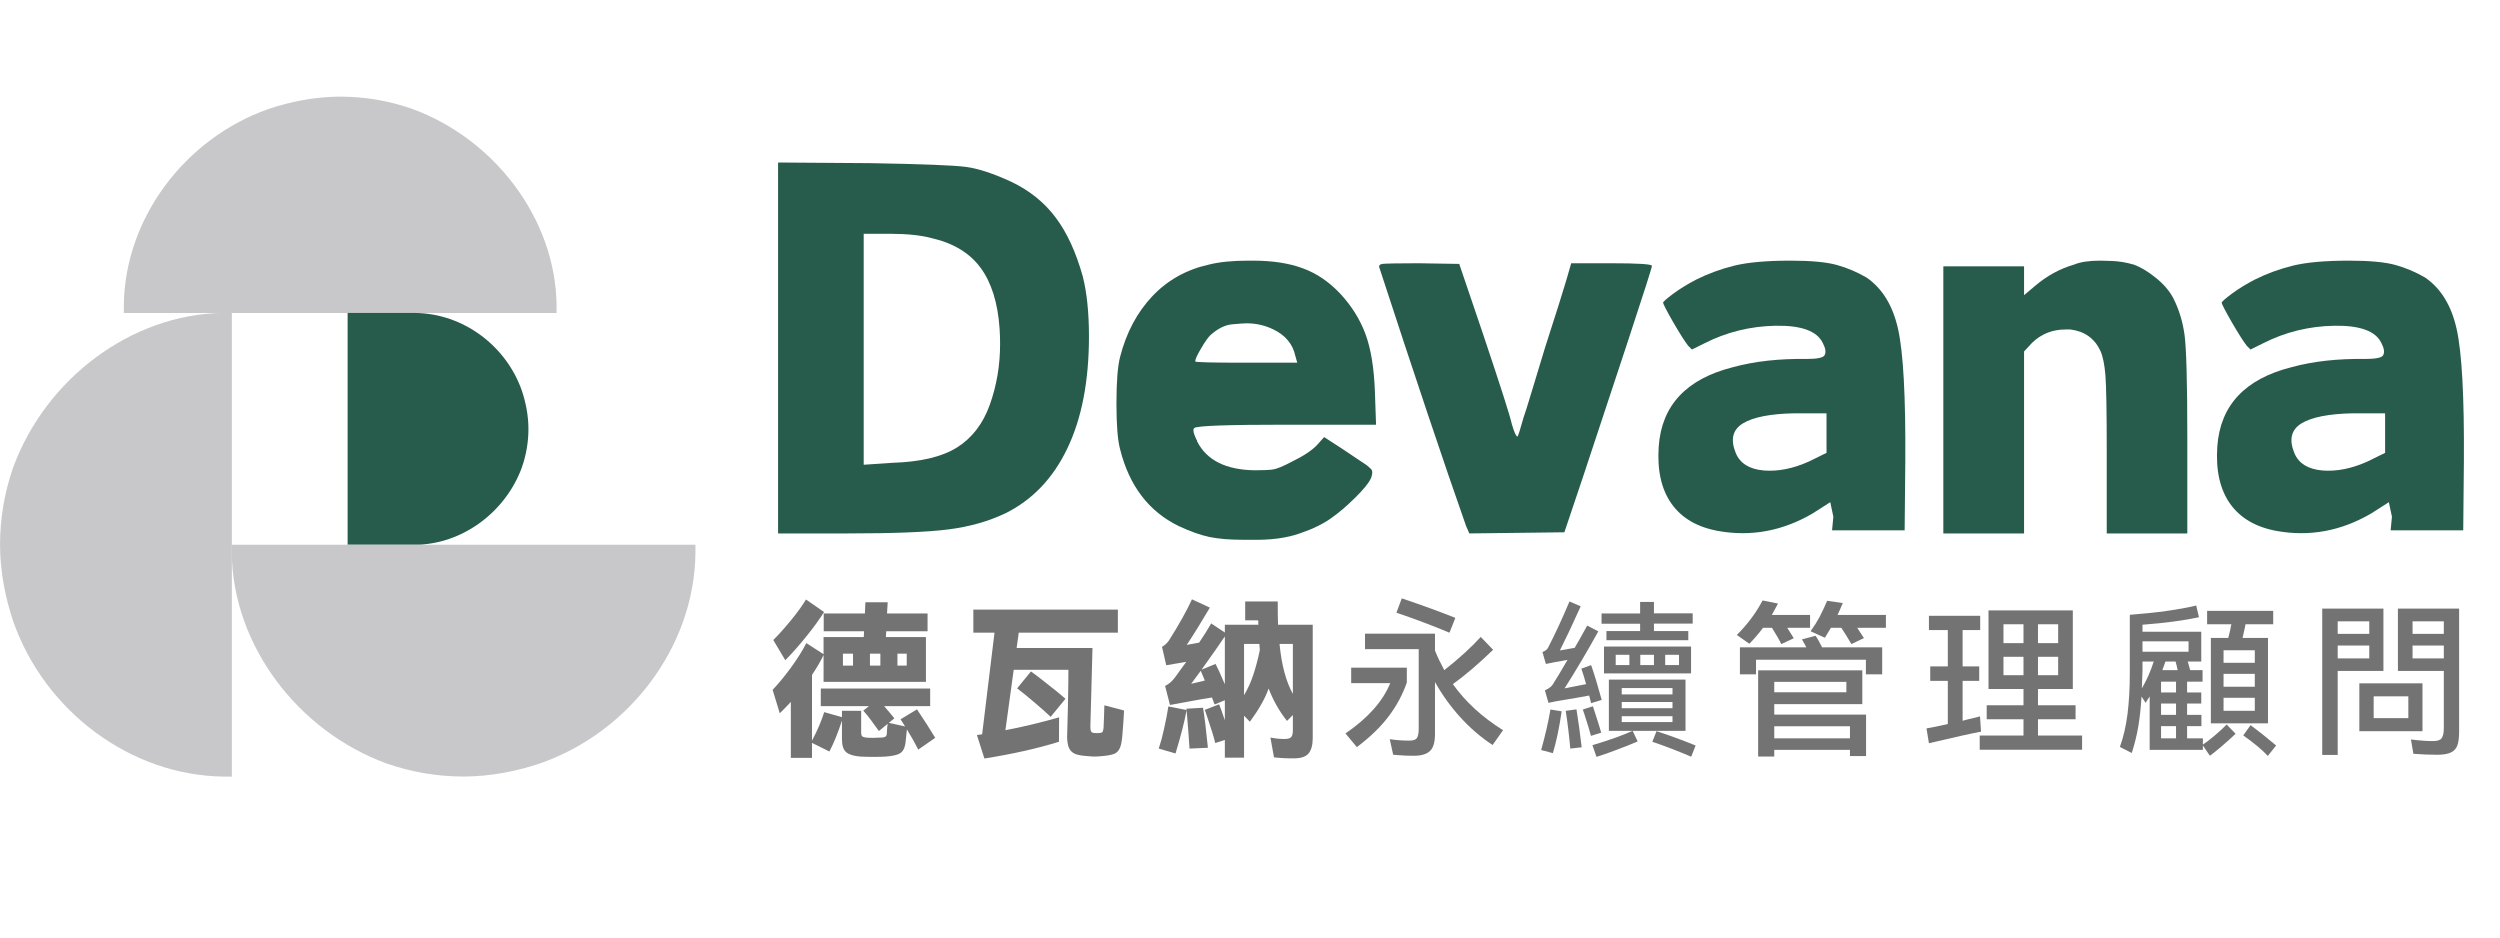 <svg xmlns="http://www.w3.org/2000/svg" xmlns:xlink="http://www.w3.org/1999/xlink" width="320" zoomAndPan="magnify" viewBox="0 0 240 90" height="120" preserveAspectRatio="xMidYMid meet" version="1.0"><defs><g/><clipPath id="38415e53a0"><path d="M 11.887 9.277 L 53.43 9.277 L 53.43 30.047 L 11.887 30.047 Z M 11.887 9.277 " clip-rule="nonzero"/></clipPath><clipPath id="901e788d74"><path d="M 25.742 10.477 C 27.863 9.75 30.293 9.277 32.668 9.277 C 35.047 9.277 37.332 9.684 39.438 10.406 C 39.484 10.43 39.527 10.43 39.574 10.453 C 47.488 13.352 53.316 21 53.43 29.266 L 53.43 30.047 L 11.887 30.047 L 11.887 29.266 C 12 20.953 17.738 13.305 25.742 10.477 Z M 25.742 10.477 " clip-rule="nonzero"/></clipPath><clipPath id="435ce4beb9"><path d="M 0.004 30.039 L 22.258 30.039 L 22.258 74.551 L 0.004 74.551 Z M 0.004 30.039 " clip-rule="nonzero"/></clipPath><clipPath id="de801f4f0d"><path d="M 1.289 59.703 C 0.512 57.43 0.004 54.828 0.004 52.281 C 0.004 49.734 0.438 47.285 1.215 45.027 C 1.238 44.98 1.238 44.93 1.262 44.883 C 4.367 36.402 12.566 30.156 21.422 30.039 L 22.258 30.039 L 22.258 74.551 L 21.422 74.551 C 12.516 74.43 4.32 68.281 1.289 59.703 Z M 1.289 59.703 " clip-rule="nonzero"/></clipPath><clipPath id="88d36fbd51"><path d="M 22.25 52.293 L 66.762 52.293 L 66.762 74.547 L 22.25 74.547 Z M 22.25 52.293 " clip-rule="nonzero"/></clipPath><clipPath id="a4139233cf"><path d="M 51.918 73.262 C 49.645 74.039 47.043 74.547 44.496 74.547 C 41.949 74.547 39.5 74.113 37.242 73.336 C 37.191 73.312 37.145 73.312 37.098 73.289 C 28.617 70.184 22.371 61.984 22.25 53.129 L 22.25 52.293 L 66.762 52.293 L 66.762 53.129 C 66.645 62.035 60.492 70.23 51.918 73.262 Z M 51.918 73.262 " clip-rule="nonzero"/></clipPath><clipPath id="6dc95cb305"><path d="M 33.371 30.043 L 50.73 30.043 L 50.73 52.352 L 33.371 52.352 Z M 33.371 30.043 " clip-rule="nonzero"/></clipPath><clipPath id="1273898a3f"><path d="M 50.086 37.469 C 50.473 38.605 50.73 39.906 50.73 41.18 C 50.73 42.453 50.512 43.676 50.121 44.805 C 50.109 44.828 50.109 44.855 50.098 44.879 C 48.547 49.117 44.449 52.242 39.879 52.301 L 33.371 52.301 L 33.371 30.043 L 39.875 30.043 C 44.473 30.105 48.57 33.18 50.086 37.469 Z M 50.086 37.469 " clip-rule="nonzero"/></clipPath></defs><g fill="#737373" fill-opacity="1"><g transform="translate(73.843, 71.333)"><g><path d="M 5.266 -12.578 C 4.816 -11.859 4.25 -11.078 3.562 -10.234 C 2.883 -9.391 2.211 -8.629 1.547 -7.953 L 0.391 -9.891 C 0.953 -10.453 1.531 -11.098 2.125 -11.828 C 2.719 -12.555 3.188 -13.207 3.531 -13.781 Z M 14.312 0.625 C 14 0.008 13.633 -0.633 13.219 -1.312 C 13.164 -0.844 13.129 -0.484 13.109 -0.234 C 13.078 0.148 13 0.445 12.875 0.656 C 12.758 0.863 12.578 1.008 12.328 1.094 C 12.078 1.188 11.707 1.254 11.219 1.297 C 10.945 1.316 10.539 1.328 10 1.328 C 9.457 1.328 9.047 1.316 8.766 1.297 C 8.141 1.254 7.688 1.117 7.406 0.891 C 7.125 0.66 6.984 0.242 6.984 -0.359 L 6.984 -2.156 C 6.617 -1.02 6.219 -0.031 5.781 0.812 L 4.109 -0.016 L 4.109 1.422 L 2.078 1.422 L 2.078 -3.953 C 1.703 -3.547 1.348 -3.18 1.016 -2.859 L 0.328 -5.109 C 0.867 -5.672 1.457 -6.383 2.094 -7.25 C 2.727 -8.125 3.219 -8.906 3.562 -9.594 L 5.219 -8.531 L 5.219 -10.172 L 9.078 -10.172 L 9.109 -10.734 L 5.234 -10.734 L 5.234 -12.438 L 9.188 -12.438 L 9.234 -13.516 L 11.375 -13.516 L 11.312 -12.438 L 15.203 -12.438 L 15.203 -10.734 L 11.234 -10.734 L 11.203 -10.172 L 15.047 -10.172 L 15.047 -5.875 L 5.219 -5.875 L 5.219 -8.453 C 4.938 -7.859 4.566 -7.223 4.109 -6.547 L 4.109 -0.234 C 4.629 -1.211 5.02 -2.125 5.281 -2.969 L 6.984 -2.484 L 6.984 -3.094 L 8.828 -3.094 L 8.828 -0.984 C 8.828 -0.836 8.859 -0.727 8.922 -0.656 C 8.992 -0.594 9.109 -0.551 9.266 -0.531 C 9.422 -0.508 9.645 -0.5 9.938 -0.5 C 10.145 -0.5 10.445 -0.508 10.844 -0.531 C 10.988 -0.539 11.098 -0.57 11.172 -0.625 C 11.242 -0.676 11.285 -0.773 11.297 -0.922 C 11.305 -1.004 11.312 -1.125 11.312 -1.281 C 11.32 -1.445 11.344 -1.633 11.375 -1.844 L 10.531 -1.156 C 10.32 -1.457 10.07 -1.801 9.781 -2.188 C 9.488 -2.582 9.238 -2.891 9.031 -3.109 L 9.578 -3.547 L 4.953 -3.547 L 4.953 -5.234 L 15.453 -5.234 L 15.453 -3.547 L 11.031 -3.547 C 11.344 -3.191 11.672 -2.801 12.016 -2.375 L 11.484 -1.938 L 13.047 -1.594 L 12.609 -2.281 L 14.188 -3.234 C 14.914 -2.148 15.5 -1.238 15.938 -0.5 Z M 8.047 -8.578 L 7.078 -8.578 L 7.078 -7.438 L 8.047 -7.438 Z M 10.672 -7.438 L 10.672 -8.578 L 9.672 -8.578 L 9.672 -7.438 Z M 12.312 -7.438 L 13.203 -7.438 L 13.203 -8.578 L 12.312 -8.578 Z M 12.312 -7.438 "/></g></g></g><g fill="#737373" fill-opacity="1"><g transform="translate(92.394, 71.333)"><g><path d="M 15.516 -3.125 C 15.484 -2.457 15.43 -1.688 15.359 -0.812 C 15.316 -0.238 15.238 0.18 15.125 0.453 C 15.008 0.734 14.828 0.926 14.578 1.031 C 14.328 1.133 13.945 1.207 13.438 1.25 C 13.113 1.281 12.863 1.297 12.688 1.297 C 12.531 1.297 12.289 1.281 11.969 1.25 C 11.469 1.219 11.086 1.148 10.828 1.047 C 10.566 0.941 10.367 0.754 10.234 0.484 C 10.109 0.211 10.047 -0.188 10.047 -0.719 L 10.047 -0.484 C 10.055 -0.484 10.082 -1.473 10.125 -3.453 C 10.164 -5.441 10.18 -6.633 10.172 -7.031 L 4.922 -7.031 L 4.125 -1.234 C 5.77 -1.547 7.488 -1.957 9.281 -2.469 L 9.266 -0.125 C 7.242 0.508 4.859 1.047 2.109 1.484 L 1.391 -0.766 L 1.891 -0.844 L 3.078 -10.594 L 1.047 -10.594 L 1.047 -12.812 L 14.922 -12.812 L 14.922 -10.594 L 5.406 -10.594 L 5.203 -9.125 L 12.484 -9.125 C 12.473 -8.469 12.43 -6.895 12.359 -4.406 C 12.305 -2.688 12.281 -1.75 12.281 -1.594 C 12.281 -1.352 12.305 -1.191 12.359 -1.109 C 12.41 -1.023 12.5 -0.977 12.625 -0.969 C 12.82 -0.945 13.016 -0.945 13.203 -0.969 C 13.328 -0.977 13.41 -1.016 13.453 -1.078 C 13.492 -1.141 13.523 -1.266 13.547 -1.453 C 13.578 -2.004 13.602 -2.727 13.625 -3.625 Z M 8.469 -2.516 C 8.07 -2.898 7.555 -3.359 6.922 -3.891 C 6.297 -4.43 5.738 -4.883 5.25 -5.25 L 6.578 -6.875 C 6.961 -6.602 7.52 -6.176 8.25 -5.594 C 8.988 -5.02 9.535 -4.57 9.891 -4.25 Z M 8.469 -2.516 "/></g></g></g><g fill="#737373" fill-opacity="1"><g transform="translate(110.944, 71.333)"><g><path d="M 15.078 -11.359 L 15.078 -0.484 C 15.078 0.18 14.945 0.672 14.688 0.984 C 14.438 1.297 13.988 1.457 13.344 1.469 C 12.664 1.477 12.004 1.445 11.359 1.375 L 11.016 -0.531 C 11.461 -0.438 11.91 -0.391 12.359 -0.391 C 12.672 -0.391 12.883 -0.445 13 -0.562 C 13.113 -0.676 13.172 -0.906 13.172 -1.25 L 13.172 -2.688 L 12.609 -2.125 C 11.879 -3.039 11.289 -4.078 10.844 -5.234 C 10.52 -4.305 9.922 -3.242 9.047 -2.047 L 8.484 -2.625 L 8.484 1.406 L 6.641 1.406 L 6.641 -0.297 L 5.719 0 C 5.602 -0.508 5.363 -1.297 5 -2.359 L 4.719 -3.188 L 6.094 -3.719 C 6.238 -3.352 6.422 -2.844 6.641 -2.188 L 6.641 -4.109 L 5.656 -3.703 L 5.406 -4.375 C 4.727 -4.27 4.008 -4.145 3.25 -4 L 1.375 -3.656 L 0.906 -5.484 C 1.113 -5.586 1.285 -5.703 1.422 -5.828 C 1.566 -5.953 1.719 -6.117 1.875 -6.328 C 2.145 -6.691 2.398 -7.047 2.641 -7.391 L 2.938 -7.797 L 2.391 -7.703 L 1.016 -7.469 L 0.609 -9.234 C 0.891 -9.398 1.113 -9.609 1.281 -9.859 C 2.25 -11.391 2.984 -12.703 3.484 -13.797 L 5.203 -13 C 4.848 -12.395 4.469 -11.766 4.062 -11.109 C 3.656 -10.453 3.297 -9.891 2.984 -9.422 L 4.172 -9.641 C 4.629 -10.316 5.016 -10.93 5.328 -11.484 L 6.641 -10.609 L 6.641 -11.359 L 9.859 -11.359 L 9.844 -11.781 L 8.594 -11.781 L 8.594 -13.594 L 11.719 -13.594 C 11.719 -12.582 11.727 -11.836 11.75 -11.359 Z M 5.75 -7.594 C 5.906 -7.312 6.203 -6.66 6.641 -5.641 L 6.641 -10.234 C 6.172 -9.535 5.426 -8.473 4.406 -7.047 Z M 8.484 -4.594 C 8.859 -5.227 9.156 -5.883 9.375 -6.562 C 9.602 -7.238 9.812 -8.023 10 -8.922 L 9.953 -9.516 L 8.484 -9.516 Z M 11.891 -9.516 C 12.086 -7.492 12.516 -5.895 13.172 -4.719 L 13.172 -9.516 Z M 4.719 -6 C 4.664 -6.125 4.535 -6.438 4.328 -6.938 L 3.938 -6.406 L 3.406 -5.688 Z M 4.547 -3.391 C 4.68 -2.617 4.836 -1.336 5.016 0.453 L 3.25 0.531 C 3.188 -0.5 3.094 -1.727 2.969 -3.156 C 2.781 -2.102 2.426 -0.719 1.906 1 L 0.297 0.531 C 0.484 -0.031 0.656 -0.672 0.812 -1.391 C 0.977 -2.117 1.113 -2.828 1.219 -3.516 L 2.969 -3.172 C 2.957 -3.191 2.953 -3.234 2.953 -3.297 Z M 4.547 -3.391 "/></g></g></g><g fill="#737373" fill-opacity="1"><g transform="translate(128.697, 71.333)"><g><path d="M 10.453 -10.594 C 8.867 -11.258 7.172 -11.898 5.359 -12.516 L 5.875 -13.891 C 7.82 -13.234 9.535 -12.609 11.016 -12.016 Z M 10.781 -5.656 C 11.969 -3.977 13.57 -2.504 15.594 -1.234 L 14.594 0.188 C 13.469 -0.551 12.438 -1.438 11.5 -2.469 C 10.562 -3.5 9.75 -4.629 9.062 -5.859 L 9.062 -0.891 C 9.062 -0.098 8.91 0.441 8.609 0.734 C 8.316 1.035 7.844 1.195 7.188 1.219 C 6.477 1.227 5.766 1.195 5.047 1.125 L 4.719 -0.375 C 5.289 -0.281 5.926 -0.234 6.625 -0.234 C 6.977 -0.234 7.211 -0.316 7.328 -0.484 C 7.441 -0.648 7.5 -0.957 7.5 -1.406 L 7.5 -9.016 L 2.344 -9.016 L 2.344 -10.5 L 9.062 -10.5 L 9.062 -8.875 C 9.281 -8.32 9.578 -7.695 9.953 -7 C 11.391 -8.133 12.555 -9.195 13.453 -10.188 L 14.641 -8.953 C 13.273 -7.629 11.988 -6.531 10.781 -5.656 Z M 6.359 -7.234 L 6.359 -5.812 C 5.961 -4.664 5.383 -3.586 4.625 -2.578 C 3.863 -1.566 2.844 -0.578 1.562 0.391 L 0.469 -0.922 C 2.625 -2.398 4.055 -4.008 4.766 -5.75 L 1.016 -5.75 L 1.016 -7.234 Z M 6.359 -7.234 "/></g></g></g><g fill="#737373" fill-opacity="1"><g transform="translate(147.248, 71.333)"><g><path d="M 1.156 -7.594 L 0.828 -8.734 C 0.973 -8.797 1.086 -8.859 1.172 -8.922 C 1.266 -8.992 1.336 -9.086 1.391 -9.203 C 2.055 -10.492 2.734 -11.957 3.422 -13.594 L 4.5 -13.125 C 3.676 -11.301 3.008 -9.891 2.5 -8.891 L 3.922 -9.141 C 4.305 -9.797 4.707 -10.508 5.125 -11.281 L 6.188 -10.719 C 5.102 -8.758 4.023 -6.938 2.953 -5.25 C 3.598 -5.375 4.285 -5.508 5.016 -5.656 C 4.891 -6.133 4.738 -6.629 4.562 -7.141 L 5.5 -7.484 C 5.801 -6.629 6.141 -5.516 6.516 -4.141 L 5.5 -3.828 L 5.312 -4.562 C 4.844 -4.469 3.883 -4.301 2.438 -4.062 L 2.078 -4 L 1.406 -3.859 L 1.062 -5.062 C 1.426 -5.227 1.672 -5.406 1.797 -5.594 C 2.172 -6.176 2.648 -6.973 3.234 -7.984 L 2.016 -7.766 Z M 6.969 -10.75 L 10.203 -10.75 L 10.203 -11.453 L 6.5 -11.453 L 6.5 -12.438 L 10.203 -12.438 L 10.203 -13.547 L 11.531 -13.547 L 11.531 -12.453 L 15.25 -12.453 L 15.25 -11.469 L 11.531 -11.469 L 11.531 -10.75 L 14.828 -10.75 L 14.828 -9.875 L 6.969 -9.875 Z M 15.094 -6.688 L 6.734 -6.688 L 6.734 -9.266 L 15.094 -9.266 Z M 9.172 -8.469 L 7.859 -8.469 L 7.859 -7.484 L 9.172 -7.484 Z M 10.219 -8.469 L 10.219 -7.484 L 11.531 -7.484 L 11.531 -8.469 Z M 12.609 -7.484 L 13.938 -7.484 L 13.938 -8.469 L 12.609 -8.469 Z M 7.203 -6.094 L 14.562 -6.094 L 14.562 -1.172 L 7.203 -1.172 Z M 13.312 -4.672 L 13.312 -5.281 L 8.438 -5.281 L 8.438 -4.672 Z M 13.312 -3.344 L 13.312 -3.938 L 8.438 -3.938 L 8.438 -3.344 Z M 5.672 -3.531 C 6.055 -2.363 6.32 -1.52 6.469 -1 L 5.484 -0.688 C 5.379 -1.102 5.172 -1.789 4.859 -2.75 L 4.703 -3.219 Z M 4.094 -3.234 C 4.281 -2.078 4.445 -0.863 4.594 0.406 L 3.5 0.531 C 3.395 -0.656 3.25 -1.863 3.062 -3.094 Z M 0.703 0.672 C 1.109 -0.785 1.406 -2.082 1.594 -3.219 L 2.672 -3.047 C 2.441 -1.461 2.16 -0.125 1.828 0.969 Z M 8.438 -2.578 L 8.438 -2.016 L 13.312 -2.016 L 13.312 -2.578 Z M 5.625 0.203 C 7.227 -0.273 8.516 -0.734 9.484 -1.172 L 9.969 -0.156 C 9.414 0.082 8.766 0.344 8.016 0.625 C 7.266 0.914 6.598 1.148 6.016 1.328 Z M 11.781 -1.141 C 12.969 -0.754 14.219 -0.297 15.531 0.234 L 15.109 1.312 C 14.578 1.082 13.938 0.82 13.188 0.531 C 12.445 0.25 11.844 0.031 11.375 -0.125 Z M 11.781 -1.141 "/></g></g></g><g fill="#737373" fill-opacity="1"><g transform="translate(165.798, 71.333)"><g><path d="M 3.453 -11.062 C 3.047 -10.52 2.609 -10.008 2.141 -9.531 L 0.938 -10.375 C 1.977 -11.414 2.801 -12.52 3.406 -13.688 L 4.891 -13.391 C 4.555 -12.773 4.359 -12.41 4.297 -12.297 L 7.969 -12.297 L 7.969 -11.062 L 5.781 -11.062 L 6.406 -10.062 L 5.203 -9.5 C 5.047 -9.844 4.75 -10.363 4.312 -11.062 Z M 15.25 -12.297 L 15.25 -11.062 L 12.5 -11.062 L 12.719 -10.719 L 13.141 -10.078 L 11.938 -9.5 C 11.508 -10.227 11.188 -10.75 10.969 -11.062 L 9.969 -11.062 C 9.82 -10.801 9.629 -10.484 9.391 -10.109 L 8.016 -10.734 C 8.359 -11.211 8.645 -11.664 8.875 -12.094 C 9.102 -12.531 9.348 -13.051 9.609 -13.656 L 11.109 -13.438 L 10.812 -12.75 C 10.781 -12.695 10.711 -12.547 10.609 -12.297 Z M 8.5 -10.297 C 8.676 -10.047 8.883 -9.676 9.125 -9.188 L 14.891 -9.188 L 14.891 -6.594 L 13.328 -6.594 L 13.328 -8 L 2.781 -8 L 2.781 -6.594 L 1.234 -6.594 L 1.234 -9.188 L 7.609 -9.188 C 7.547 -9.32 7.406 -9.578 7.188 -9.953 Z M 12.984 -3.734 L 4.531 -3.734 L 4.531 -2.734 L 13.344 -2.734 L 13.344 1.25 L 11.797 1.25 L 11.797 0.656 L 4.531 0.656 L 4.531 1.297 L 2.984 1.297 L 2.984 -6.984 L 12.984 -6.984 Z M 11.453 -4.875 L 11.453 -5.875 L 4.531 -5.875 L 4.531 -4.875 Z M 11.797 -0.453 L 11.797 -1.609 L 4.531 -1.609 L 4.531 -0.453 Z M 11.797 -0.453 "/></g></g></g><g fill="#737373" fill-opacity="1"><g transform="translate(184.349, 71.333)"><g><path d="M 11.297 -2.281 L 11.297 -0.719 L 15.531 -0.719 L 15.531 0.641 L 5.703 0.641 L 5.703 -0.719 L 9.906 -0.719 L 9.906 -2.281 L 6.375 -2.281 L 6.375 -3.625 L 9.906 -3.625 L 9.906 -5.188 L 6.547 -5.188 L 6.547 -12.734 L 14.641 -12.734 L 14.641 -5.188 L 11.297 -5.188 L 11.297 -3.625 L 14.906 -3.625 L 14.906 -2.281 Z M 5.828 -1.094 C 5.016 -0.945 3.348 -0.578 0.828 0.016 L 0.594 -1.406 C 1.094 -1.488 1.773 -1.629 2.641 -1.828 L 2.641 -5.969 L 0.953 -5.969 L 0.953 -7.359 L 2.641 -7.359 L 2.641 -10.844 L 0.828 -10.844 L 0.828 -12.219 L 5.75 -12.219 L 5.75 -10.844 L 4.062 -10.844 L 4.062 -7.359 L 5.656 -7.359 L 5.656 -5.969 L 4.062 -5.969 L 4.062 -2.141 L 4.594 -2.281 C 4.844 -2.332 5.223 -2.426 5.734 -2.562 Z M 9.906 -9.594 L 9.906 -11.406 L 7.984 -11.406 L 7.984 -9.594 Z M 11.297 -9.594 L 13.234 -9.594 L 13.234 -11.406 L 11.297 -11.406 Z M 7.984 -8.281 L 7.984 -6.516 L 9.906 -6.516 L 9.906 -8.281 Z M 11.297 -8.281 L 11.297 -6.516 L 13.234 -6.516 L 13.234 -8.281 Z M 11.297 -8.281 "/></g></g></g><g fill="#737373" fill-opacity="1"><g transform="translate(202.899, 71.333)"><g><path d="M 8.578 0.141 C 8.836 -0.016 9.203 -0.289 9.672 -0.688 C 10.141 -1.082 10.535 -1.445 10.859 -1.781 L 11.719 -0.891 C 11.301 -0.492 10.844 -0.082 10.344 0.344 C 9.844 0.77 9.477 1.062 9.25 1.219 L 8.578 0.234 L 8.578 0.656 L 3.469 0.656 L 3.469 -4.469 C 3.414 -4.383 3.352 -4.289 3.281 -4.188 C 3.219 -4.082 3.148 -3.973 3.078 -3.859 L 2.688 -4.469 C 2.625 -3.406 2.52 -2.441 2.375 -1.578 C 2.227 -0.723 2.02 0.117 1.75 0.953 L 0.609 0.375 C 0.953 -0.57 1.195 -1.629 1.344 -2.797 C 1.488 -3.961 1.562 -5.254 1.562 -6.672 L 1.562 -12.312 C 4.145 -12.508 6.27 -12.805 7.938 -13.203 L 8.203 -12.078 C 6.754 -11.766 4.945 -11.523 2.781 -11.359 L 2.781 -10.688 L 8.422 -10.688 L 8.422 -7.828 L 7.125 -7.828 C 7.207 -7.547 7.285 -7.27 7.359 -7 L 8.547 -7 L 8.547 -5.891 L 7.062 -5.891 L 7.062 -4.859 L 8.422 -4.859 L 8.422 -3.797 L 7.062 -3.797 L 7.062 -2.703 L 8.438 -2.703 L 8.438 -1.625 L 7.062 -1.625 L 7.062 -0.453 L 8.578 -0.453 Z M 11.016 -10.094 C 11.141 -10.562 11.238 -11 11.312 -11.406 L 8.984 -11.406 L 8.984 -12.688 L 15.328 -12.688 L 15.328 -11.406 L 12.672 -11.406 C 12.641 -11.238 12.609 -11.082 12.578 -10.938 C 12.547 -10.789 12.516 -10.656 12.484 -10.531 L 12.391 -10.094 L 14.828 -10.094 L 14.828 -1.891 L 9.344 -1.891 L 9.344 -10.094 Z M 7.203 -8.766 L 7.203 -9.766 L 2.781 -9.766 L 2.781 -8.766 Z M 10.562 -7.703 L 13.562 -7.703 L 13.562 -8.906 L 10.562 -8.906 Z M 2.719 -5.25 C 3.176 -6.02 3.555 -6.879 3.859 -7.828 L 2.781 -7.828 L 2.781 -6.953 Z M 6.156 -7 C 6.082 -7.352 6.016 -7.629 5.953 -7.828 L 4.984 -7.828 L 4.688 -7 Z M 13.562 -6.641 L 10.562 -6.641 L 10.562 -5.406 L 13.562 -5.406 Z M 4.562 -4.859 L 6 -4.859 L 6 -5.891 L 4.562 -5.891 Z M 10.562 -4.344 L 10.562 -3.094 L 13.562 -3.094 L 13.562 -4.344 Z M 4.562 -2.703 L 6 -2.703 L 6 -3.797 L 4.562 -3.797 Z M 13.156 -1.719 C 13.789 -1.258 14.609 -0.609 15.609 0.234 L 14.812 1.234 C 14.258 0.641 13.473 -0.016 12.453 -0.734 Z M 6 -1.625 L 4.562 -1.625 L 4.562 -0.453 L 6 -0.453 Z M 6 -1.625 "/></g></g></g><g fill="#737373" fill-opacity="1"><g transform="translate(221.45, 71.333)"><g><path d="M 7.359 -12.906 L 7.359 -6.922 L 2.969 -6.922 L 2.969 1.141 L 1.484 1.141 L 1.484 -12.906 Z M 8.75 -12.906 L 14.625 -12.906 L 14.625 -1.078 C 14.625 -0.504 14.566 -0.066 14.453 0.234 C 14.336 0.547 14.129 0.77 13.828 0.906 C 13.535 1.051 13.102 1.125 12.531 1.125 C 11.781 1.125 11.016 1.094 10.234 1.031 L 10 -0.344 C 10.844 -0.238 11.547 -0.188 12.109 -0.188 C 12.523 -0.188 12.801 -0.273 12.938 -0.453 C 13.082 -0.641 13.156 -0.961 13.156 -1.422 L 13.156 -6.922 L 8.75 -6.922 Z M 6 -10.484 L 6 -11.688 L 2.969 -11.688 L 2.969 -10.484 Z M 13.156 -10.484 L 13.156 -11.688 L 10.156 -11.688 L 10.156 -10.484 Z M 2.969 -9.359 L 2.969 -8.125 L 6 -8.125 L 6 -9.359 Z M 10.156 -9.359 L 10.156 -8.125 L 13.156 -8.125 L 13.156 -9.359 Z M 5.047 -5.734 L 11.109 -5.734 L 11.109 -1.141 L 5.047 -1.141 Z M 6.422 -2.391 L 9.75 -2.391 L 9.75 -4.484 L 6.422 -4.484 Z M 6.422 -2.391 "/></g></g></g><g clip-path="url(#38415e53a0)"><g clip-path="url(#901e788d74)"><path fill="#c8c7c9" d="M 11.887 9.277 L 53.43 9.277 L 53.43 30.047 L 11.887 30.047 Z M 11.887 9.277 " fill-opacity="1" fill-rule="nonzero"/></g></g><g clip-path="url(#435ce4beb9)"><g clip-path="url(#de801f4f0d)"><path fill="#c8c7c9" d="M 0.004 74.551 L 0.004 30.039 L 22.258 30.039 L 22.258 74.551 Z M 0.004 74.551 " fill-opacity="1" fill-rule="nonzero"/></g></g><g clip-path="url(#88d36fbd51)"><g clip-path="url(#a4139233cf)"><path fill="#c8c7c9" d="M 66.762 74.547 L 22.25 74.547 L 22.25 52.293 L 66.762 52.293 Z M 66.762 74.547 " fill-opacity="1" fill-rule="nonzero"/></g></g><g clip-path="url(#6dc95cb305)"><g clip-path="url(#1273898a3f)"><path fill="#275c4c" d="M 50.73 30.043 L 50.73 52.281 L 33.371 52.281 L 33.371 30.043 Z M 50.73 30.043 " fill-opacity="1" fill-rule="nonzero"/></g></g><g fill="#275c4c" fill-opacity="1"><g transform="translate(72.29, 53.319)"><g><path d="M 2.406 -2.109 L 2.406 -37.719 L 11.297 -37.656 C 16.211 -37.57 19.258 -37.453 20.438 -37.297 C 21.625 -37.141 23.082 -36.66 24.812 -35.859 C 26.57 -35.016 27.988 -33.867 29.062 -32.422 C 30.145 -30.984 31.008 -29.102 31.656 -26.781 C 32.051 -25.227 32.25 -23.305 32.25 -21.016 C 32.25 -16.734 31.555 -13.148 30.172 -10.266 C 28.797 -7.391 26.805 -5.312 24.203 -4.031 C 22.598 -3.27 20.797 -2.758 18.797 -2.5 C 16.797 -2.238 13.535 -2.109 9.016 -2.109 Z M 17.172 -30.453 C 16.129 -30.734 14.789 -30.875 13.156 -30.875 L 10.625 -30.875 L 10.625 -8.703 L 13.391 -8.891 C 16.078 -8.973 18.141 -9.461 19.578 -10.359 C 21.023 -11.266 22.078 -12.633 22.734 -14.469 C 23.391 -16.312 23.719 -18.254 23.719 -20.297 C 23.719 -20.773 23.703 -21.258 23.672 -21.75 C 23.504 -24.227 22.898 -26.176 21.859 -27.594 C 20.816 -29.02 19.254 -29.973 17.172 -30.453 Z M 17.172 -30.453 "/></g></g></g><g fill="#275c4c" fill-opacity="1"><g transform="translate(106.038, 53.319)"><g><path d="M 10.031 -27.922 C 11.031 -28.172 12.289 -28.297 13.812 -28.297 C 13.969 -28.297 14.109 -28.297 14.234 -28.297 C 16.117 -28.297 17.719 -28.051 19.031 -27.562 C 20.352 -27.082 21.555 -26.266 22.641 -25.109 C 23.723 -23.941 24.523 -22.656 25.047 -21.25 C 25.566 -19.852 25.867 -18.016 25.953 -15.734 L 26.062 -12.547 L 17.234 -12.547 C 11.867 -12.547 9.008 -12.445 8.656 -12.25 C 8.57 -12.207 8.531 -12.129 8.531 -12.016 C 8.531 -11.816 8.629 -11.516 8.828 -11.109 C 8.867 -11.066 8.891 -11.008 8.891 -10.938 C 9.805 -9.133 11.648 -8.211 14.422 -8.172 C 15.211 -8.172 15.797 -8.195 16.172 -8.25 C 16.555 -8.312 17.172 -8.566 18.016 -9.016 C 19.141 -9.566 19.941 -10.102 20.422 -10.625 L 21.078 -11.359 L 22.766 -10.266 C 23.723 -9.629 24.523 -9.094 25.172 -8.656 C 25.484 -8.406 25.648 -8.238 25.672 -8.156 C 25.691 -8.082 25.703 -8.023 25.703 -7.984 C 25.703 -7.828 25.664 -7.648 25.594 -7.453 C 25.383 -6.973 24.867 -6.332 24.047 -5.531 C 23.234 -4.727 22.484 -4.086 21.797 -3.609 C 21.035 -3.047 20.016 -2.547 18.734 -2.109 C 17.453 -1.66 15.891 -1.457 14.047 -1.5 C 13.773 -1.5 13.52 -1.5 13.281 -1.5 C 12.031 -1.5 10.961 -1.586 10.078 -1.766 C 9.203 -1.953 8.207 -2.305 7.094 -2.828 C 4.25 -4.223 2.383 -6.664 1.5 -10.156 C 1.258 -11.031 1.141 -12.508 1.141 -14.594 C 1.141 -16.676 1.258 -18.176 1.5 -19.094 C 2.102 -21.414 3.133 -23.348 4.594 -24.891 C 6.051 -26.43 7.863 -27.441 10.031 -27.922 Z M 16.219 -21.688 C 15.414 -22.082 14.555 -22.281 13.641 -22.281 C 13.43 -22.281 12.977 -22.25 12.281 -22.188 C 11.582 -22.133 10.875 -21.785 10.156 -21.141 C 9.914 -20.898 9.613 -20.469 9.25 -19.844 C 8.883 -19.227 8.703 -18.82 8.703 -18.625 C 8.703 -18.539 10.328 -18.5 13.578 -18.5 L 18.5 -18.5 L 18.312 -19.156 C 18.07 -20.281 17.375 -21.125 16.219 -21.688 Z M 16.219 -21.688 "/></g></g></g><g fill="#275c4c" fill-opacity="1"><g transform="translate(133.18, 53.319)"><g><path d="M -0.781 -27.688 C -0.781 -27.727 -0.781 -27.75 -0.781 -27.75 C -0.781 -27.863 -0.68 -27.941 -0.484 -27.984 C -0.16 -28.023 1 -28.047 3 -28.047 L 6.906 -27.984 L 9.25 -21.078 C 10.926 -16.078 11.828 -13.254 11.953 -12.609 C 12.191 -11.805 12.375 -11.406 12.5 -11.406 C 12.57 -11.488 12.77 -12.113 13.094 -13.281 C 13.176 -13.477 13.457 -14.375 13.938 -15.969 C 14.414 -17.57 14.816 -18.895 15.141 -19.938 C 16.211 -23.258 16.891 -25.406 17.172 -26.375 L 17.656 -28.047 L 21.5 -28.047 C 24.102 -28.047 25.406 -27.961 25.406 -27.797 C 25.406 -27.641 24.613 -25.16 23.031 -20.359 C 21.445 -15.555 20.055 -11.352 18.859 -7.75 L 17 -2.219 L 7.875 -2.109 L 7.562 -2.828 C 5.477 -8.754 2.695 -17.039 -0.781 -27.688 Z M -0.781 -27.688 "/></g></g></g><g fill="#275c4c" fill-opacity="1"><g transform="translate(158.221, 53.319)"><g><path d="M 17.125 -11.719 L 17.125 -13.641 L 14.047 -13.641 C 11.734 -13.598 10.082 -13.273 9.094 -12.672 C 8.113 -12.066 7.883 -11.125 8.406 -9.844 C 8.812 -8.844 9.703 -8.281 11.078 -8.156 C 12.461 -8.039 13.914 -8.328 15.438 -9.016 L 17.125 -9.844 Z M 8.25 -27.812 C 9.551 -28.133 11.363 -28.297 13.688 -28.297 C 15.656 -28.297 17.141 -28.156 18.141 -27.875 C 19.141 -27.594 20.082 -27.191 20.969 -26.672 C 22.488 -25.629 23.5 -23.973 24 -21.703 C 24.5 -19.441 24.727 -15.227 24.688 -9.062 L 24.625 -2.406 L 17.656 -2.406 L 17.781 -3.719 L 17.484 -5.109 L 15.797 -4.031 C 12.91 -2.344 9.891 -1.781 6.734 -2.344 C 4.723 -2.707 3.227 -3.578 2.25 -4.953 C 1.27 -6.336 0.859 -8.172 1.016 -10.453 C 1.297 -14.41 3.68 -16.953 8.172 -18.078 C 10.254 -18.641 12.598 -18.898 15.203 -18.859 C 16.234 -18.859 16.812 -18.977 16.938 -19.219 C 17.094 -19.5 17.031 -19.898 16.75 -20.422 C 16.195 -21.547 14.695 -22.086 12.25 -22.047 C 9.812 -22.004 7.531 -21.441 5.406 -20.359 L 4.203 -19.766 L 3.844 -20.125 C 3.562 -20.477 3.086 -21.223 2.422 -22.359 C 1.766 -23.504 1.438 -24.141 1.438 -24.266 C 1.438 -24.348 1.754 -24.629 2.391 -25.109 C 3.035 -25.586 3.781 -26.047 4.625 -26.484 C 5.75 -27.047 6.957 -27.488 8.25 -27.812 Z M 8.25 -27.812 "/></g></g></g><g fill="#275c4c" fill-opacity="1"><g transform="translate(184.763, 53.319)"><g><path d="M 14.359 -27.922 C 14.953 -28.172 15.789 -28.297 16.875 -28.297 C 16.957 -28.297 17.328 -28.285 17.984 -28.266 C 18.648 -28.242 19.344 -28.129 20.062 -27.922 C 20.738 -27.68 21.445 -27.258 22.188 -26.656 C 22.926 -26.062 23.477 -25.426 23.844 -24.75 C 24.406 -23.664 24.773 -22.473 24.953 -21.172 C 25.129 -19.867 25.219 -16.598 25.219 -11.359 L 25.219 -2.109 L 17.484 -2.109 L 17.484 -10.031 C 17.484 -13.789 17.441 -16.203 17.359 -17.266 C 17.273 -18.328 17.113 -19.117 16.875 -19.641 C 16.312 -20.836 15.352 -21.52 14 -21.688 C 13.832 -21.688 13.672 -21.688 13.516 -21.688 C 12.273 -21.688 11.211 -21.266 10.328 -20.422 L 9.547 -19.578 L 9.547 -2.109 L 1.797 -2.109 L 1.797 -27.75 L 9.547 -27.75 L 9.547 -24.984 L 10.625 -25.891 C 11.75 -26.848 12.992 -27.523 14.359 -27.922 Z M 14.359 -27.922 "/></g></g></g><g fill="#275c4c" fill-opacity="1"><g transform="translate(211.845, 53.319)"><g><path d="M 17.125 -11.719 L 17.125 -13.641 L 14.047 -13.641 C 11.734 -13.598 10.082 -13.273 9.094 -12.672 C 8.113 -12.066 7.883 -11.125 8.406 -9.844 C 8.812 -8.844 9.703 -8.281 11.078 -8.156 C 12.461 -8.039 13.914 -8.328 15.438 -9.016 L 17.125 -9.844 Z M 8.25 -27.812 C 9.551 -28.133 11.363 -28.297 13.688 -28.297 C 15.656 -28.297 17.141 -28.156 18.141 -27.875 C 19.141 -27.594 20.082 -27.191 20.969 -26.672 C 22.488 -25.629 23.5 -23.973 24 -21.703 C 24.5 -19.441 24.727 -15.227 24.688 -9.062 L 24.625 -2.406 L 17.656 -2.406 L 17.781 -3.719 L 17.484 -5.109 L 15.797 -4.031 C 12.91 -2.344 9.891 -1.781 6.734 -2.344 C 4.723 -2.707 3.227 -3.578 2.25 -4.953 C 1.27 -6.336 0.859 -8.172 1.016 -10.453 C 1.297 -14.41 3.68 -16.953 8.172 -18.078 C 10.254 -18.641 12.598 -18.898 15.203 -18.859 C 16.234 -18.859 16.812 -18.977 16.938 -19.219 C 17.094 -19.5 17.031 -19.898 16.75 -20.422 C 16.195 -21.547 14.695 -22.086 12.25 -22.047 C 9.812 -22.004 7.531 -21.441 5.406 -20.359 L 4.203 -19.766 L 3.844 -20.125 C 3.562 -20.477 3.086 -21.223 2.422 -22.359 C 1.766 -23.504 1.438 -24.141 1.438 -24.266 C 1.438 -24.348 1.754 -24.629 2.391 -25.109 C 3.035 -25.586 3.781 -26.047 4.625 -26.484 C 5.75 -27.047 6.957 -27.488 8.25 -27.812 Z M 8.25 -27.812 "/></g></g></g></svg>